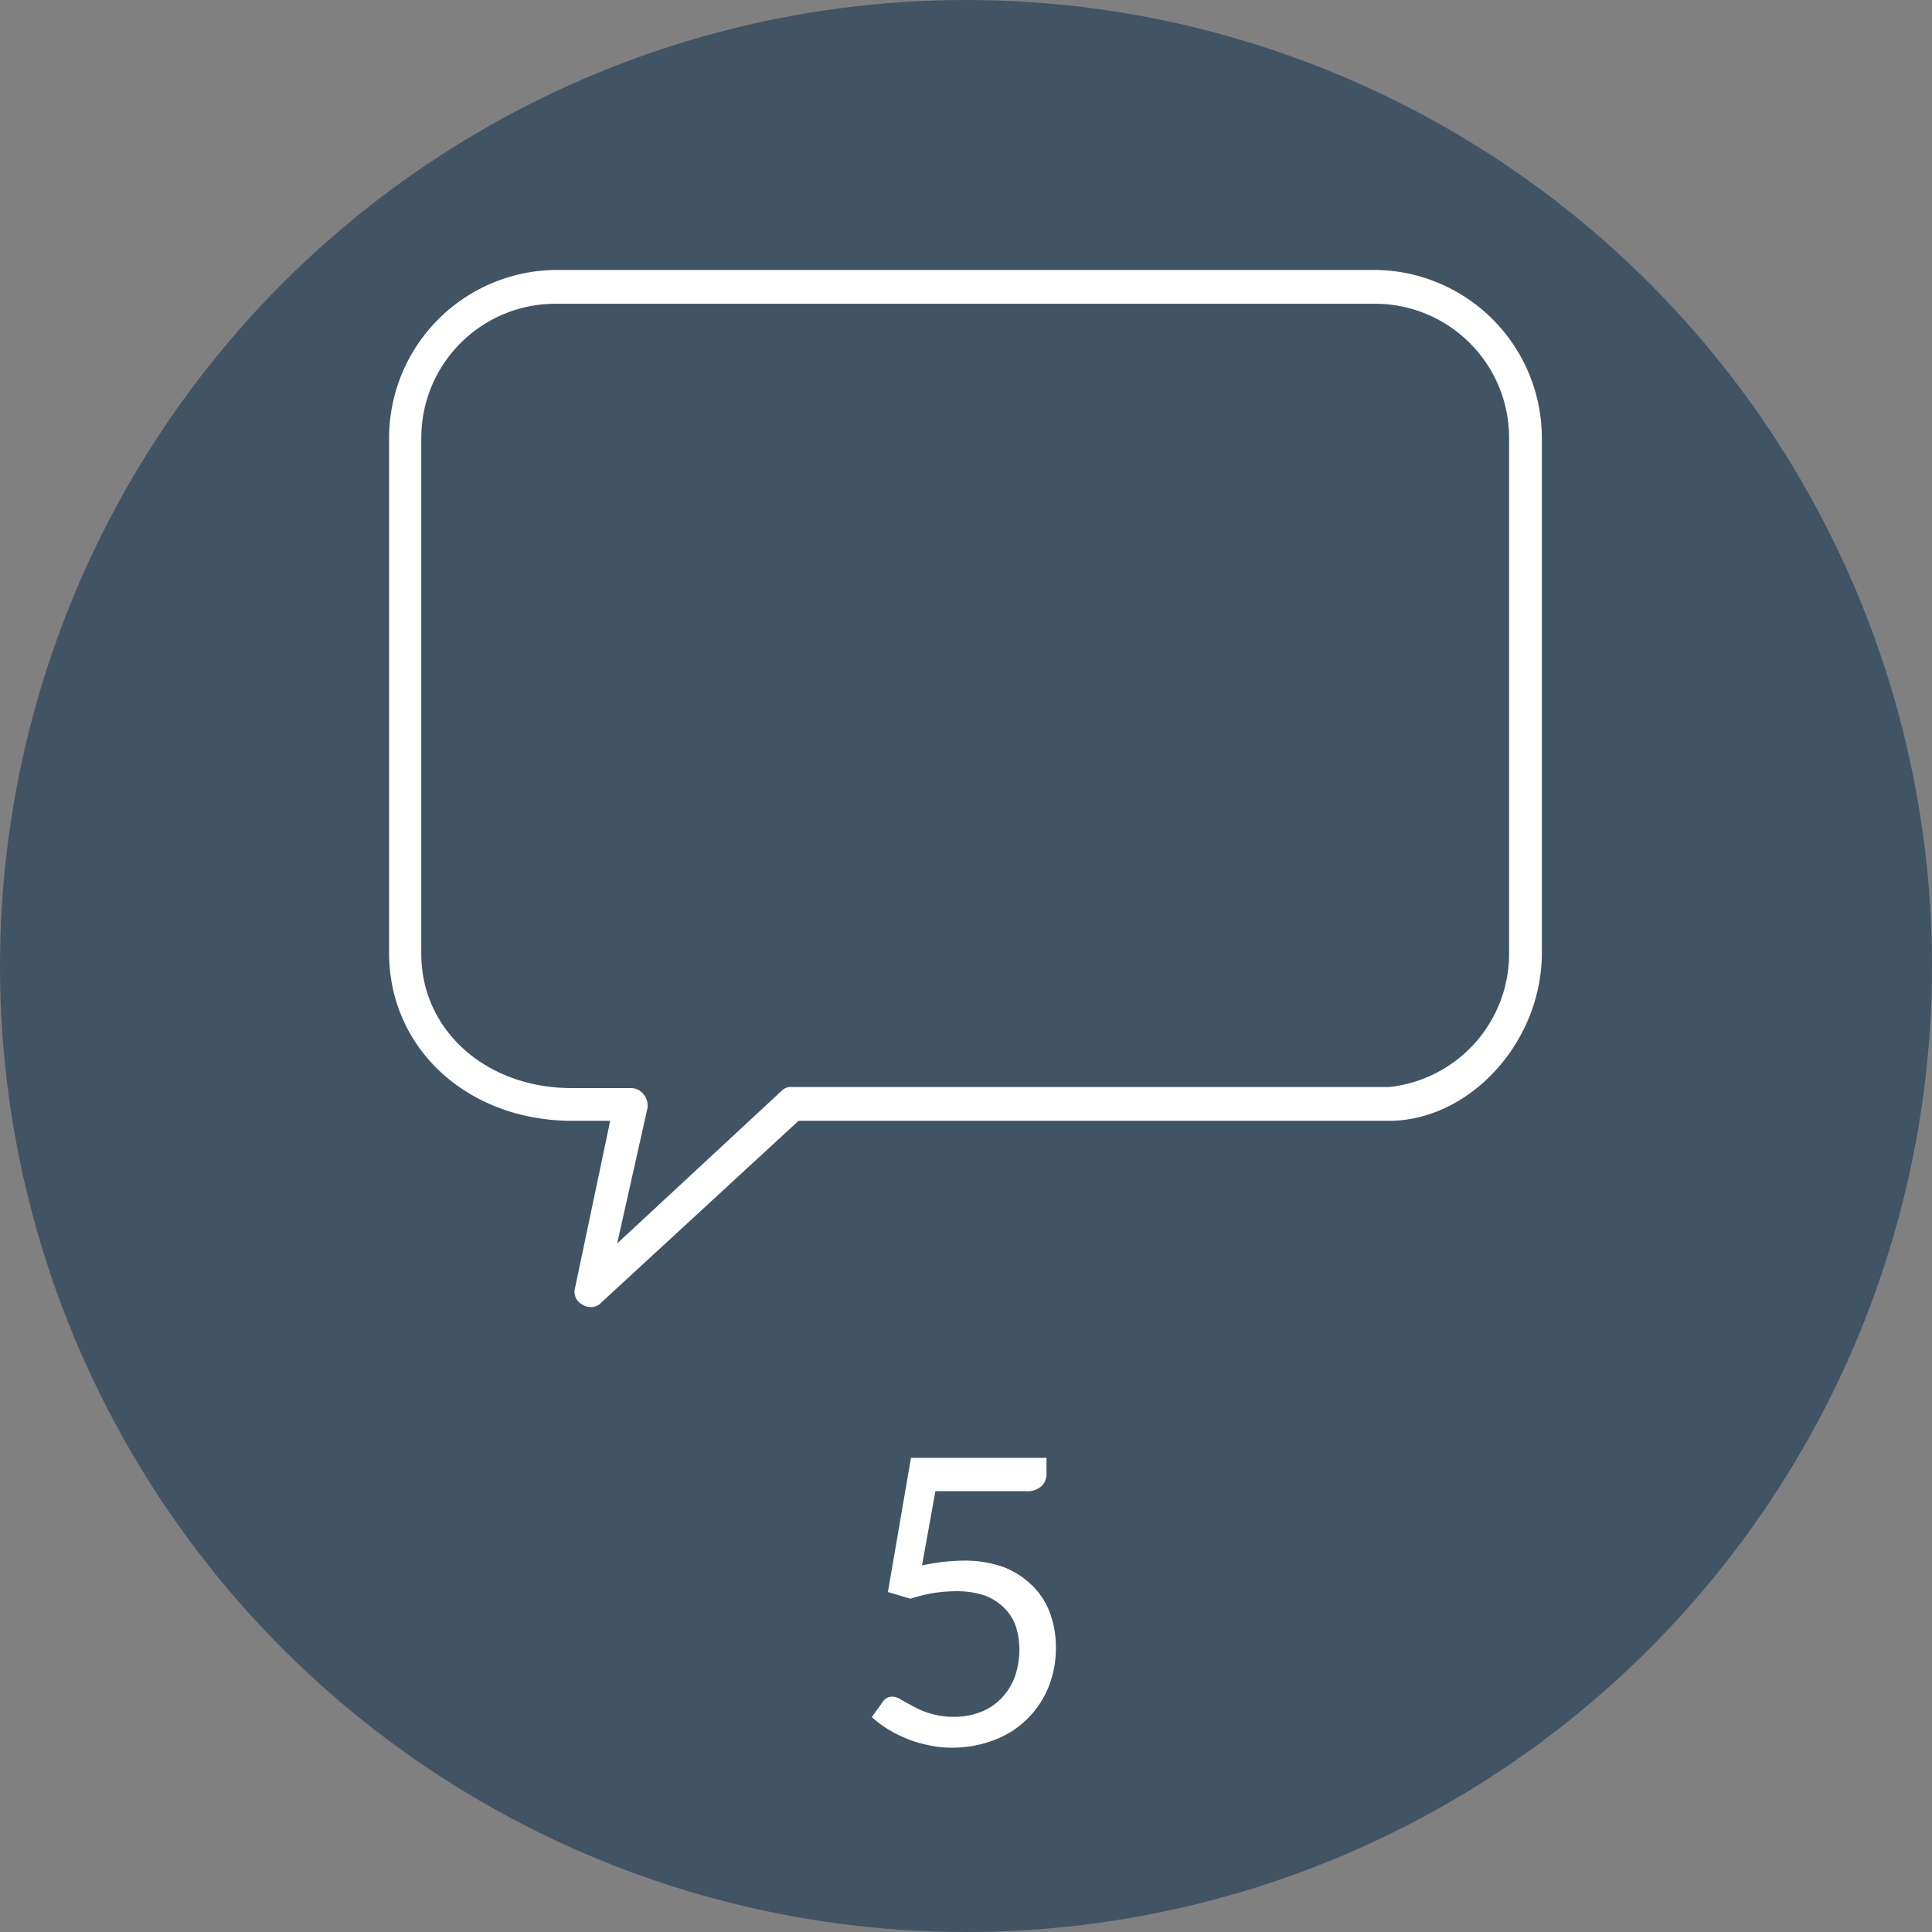 <svg id="Layer_1" data-name="Layer 1" xmlns="http://www.w3.org/2000/svg" viewBox="0 0 72 72"><rect x="0" y="0" width="72" height="72" fill="#808080" stroke="none"/><defs><style>.cls-1{fill:#415464;}.cls-2{fill:#fff;}</style></defs><circle class="cls-1" cx="36" cy="36" r="36"/><path class="cls-2" d="M51.24,10.06H20.76a6.27,6.27,0,0,0-6.26,6.26V35.51c0,3.57,2.93,6.26,6.83,6.26h1.41L21.43,48a.53.53,0,0,0,.28.62.52.52,0,0,0,.29.09.48.48,0,0,0,.4-.16l7.36-6.78h22c3,0,5.7-2.92,5.7-6.26V16.32A6.27,6.27,0,0,0,51.24,10.06Zm5,25.45a5,5,0,0,1-4.47,5H29.51a.48.48,0,0,0-.4.16L23,46.34l1.12-5a.65.65,0,0,0-.13-.55.59.59,0,0,0-.49-.24h-2.2c-3.19,0-5.6-2.16-5.6-5V16.32a5,5,0,0,1,5-5H51.24a5,5,0,0,1,5,5Z"/><path class="cls-2" d="M34.36,58.34a7.54,7.54,0,0,1,1.55-.18,4.31,4.31,0,0,1,1.49.24,3.18,3.18,0,0,1,1.07.69,2.74,2.74,0,0,1,.65,1,3.65,3.65,0,0,1,.23,1.29,3.86,3.86,0,0,1-.3,1.55,3.52,3.52,0,0,1-.82,1.18,3.47,3.47,0,0,1-1.22.75,4.28,4.28,0,0,1-1.53.27,3.91,3.91,0,0,1-.91-.1,4,4,0,0,1-.81-.25,3.84,3.84,0,0,1-.7-.36,3.69,3.69,0,0,1-.57-.43l.41-.57a.41.41,0,0,1,.36-.19.61.61,0,0,1,.33.12l.46.25a3.06,3.06,0,0,0,.63.26,2.86,2.86,0,0,0,.87.12,2.67,2.67,0,0,0,1-.18,2.16,2.16,0,0,0,.77-.51,2.36,2.36,0,0,0,.5-.8,3.12,3.12,0,0,0,.17-1,2.83,2.83,0,0,0-.14-.9,1.8,1.8,0,0,0-.45-.69,2.05,2.05,0,0,0-.73-.45,3.3,3.3,0,0,0-1-.15,6.15,6.15,0,0,0-.84.06,5.9,5.9,0,0,0-.9.22l-.84-.25.86-5H39v.58a.64.64,0,0,1-.18.47.8.8,0,0,1-.61.19H34.86Z"/></svg>